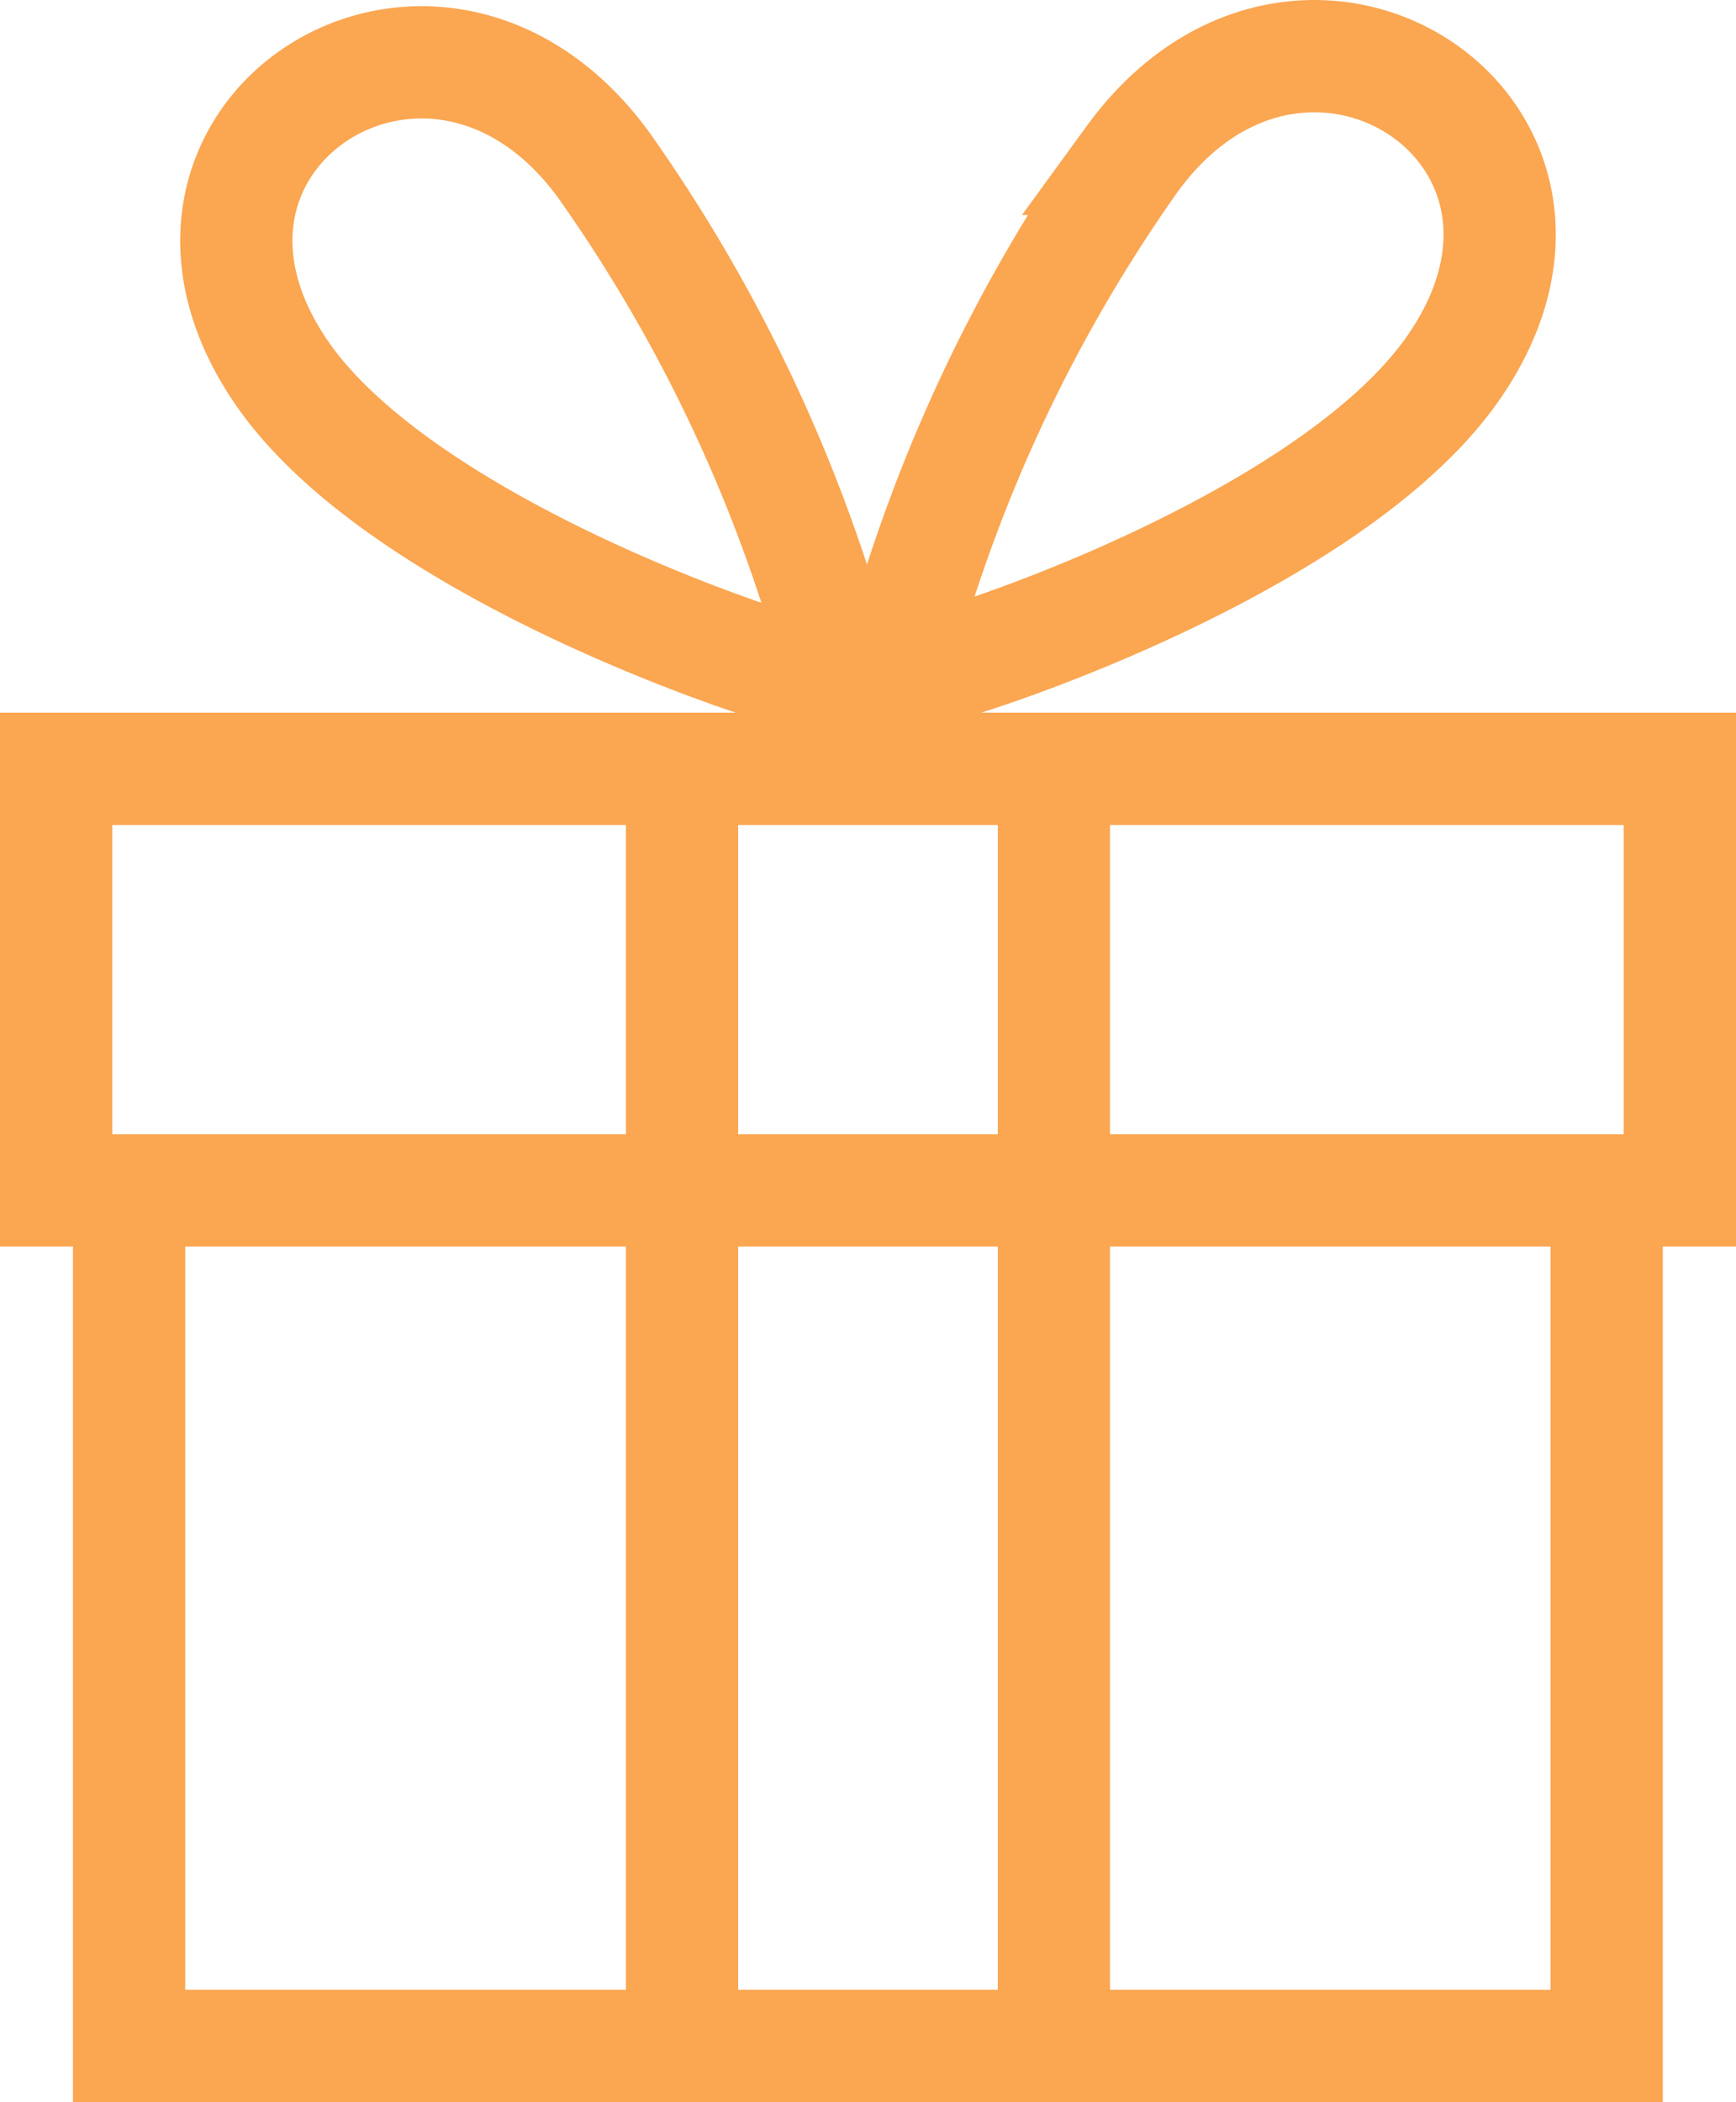 <?xml version="1.0" encoding="UTF-8"?>
<svg xmlns="http://www.w3.org/2000/svg" xmlns:xlink="http://www.w3.org/1999/xlink" width="30.933" height="37.443" viewBox="0 0 30.933 37.443">
  <defs>
    <clipPath id="clip-path">
      <rect id="Rectangle_63" data-name="Rectangle 63" width="30.933" height="37.443" transform="translate(0 0)" fill="none" stroke="#fba651" stroke-width="1"></rect>
    </clipPath>
  </defs>
  <g id="Groupe_66" data-name="Groupe 66" transform="translate(0 0)">
    <g id="Groupe_58" data-name="Groupe 58" clip-path="url(#clip-path)">
      <path id="Tracé_77" data-name="Tracé 77" d="M28.629,20.872V36.443H2.3V20.872" fill="none" stroke="#fba651" stroke-miterlimit="10" stroke-width="2"></path>
      <rect id="Rectangle_62" data-name="Rectangle 62" width="28.933" height="7.509" transform="translate(1 13.695)" fill="none" stroke="#fba651" stroke-miterlimit="10" stroke-width="2"></rect>
      <line id="Ligne_5" data-name="Ligne 5" y2="22.417" transform="translate(12.153 14.025)" fill="none" stroke="#fba651" stroke-miterlimit="10" stroke-width="2"></line>
      <line id="Ligne_6" data-name="Ligne 6" y2="22.417" transform="translate(18.779 14.136)" fill="none" stroke="#fba651" stroke-miterlimit="10" stroke-width="2"></line>
      <path id="Tracé_78" data-name="Tracé 78" d="M15.017,12.148c.041.239-7.62-2.084-9.984-5.489C2.1,2.43,7.729-1.214,10.758,2.941A27.9,27.9,0,0,1,15.017,12.148Z" fill="none" stroke="#fba651" stroke-miterlimit="10" stroke-width="2"></path>
      <path id="Tracé_79" data-name="Tracé 79" d="M15.915,12.038c-.041.239,7.62-2.084,9.984-5.489,2.936-4.229-2.7-7.873-5.725-3.718A27.9,27.9,0,0,0,15.915,12.038Z" fill="none" stroke="#fba651" stroke-miterlimit="10" stroke-width="2"></path>
    </g>
  </g>
</svg>
